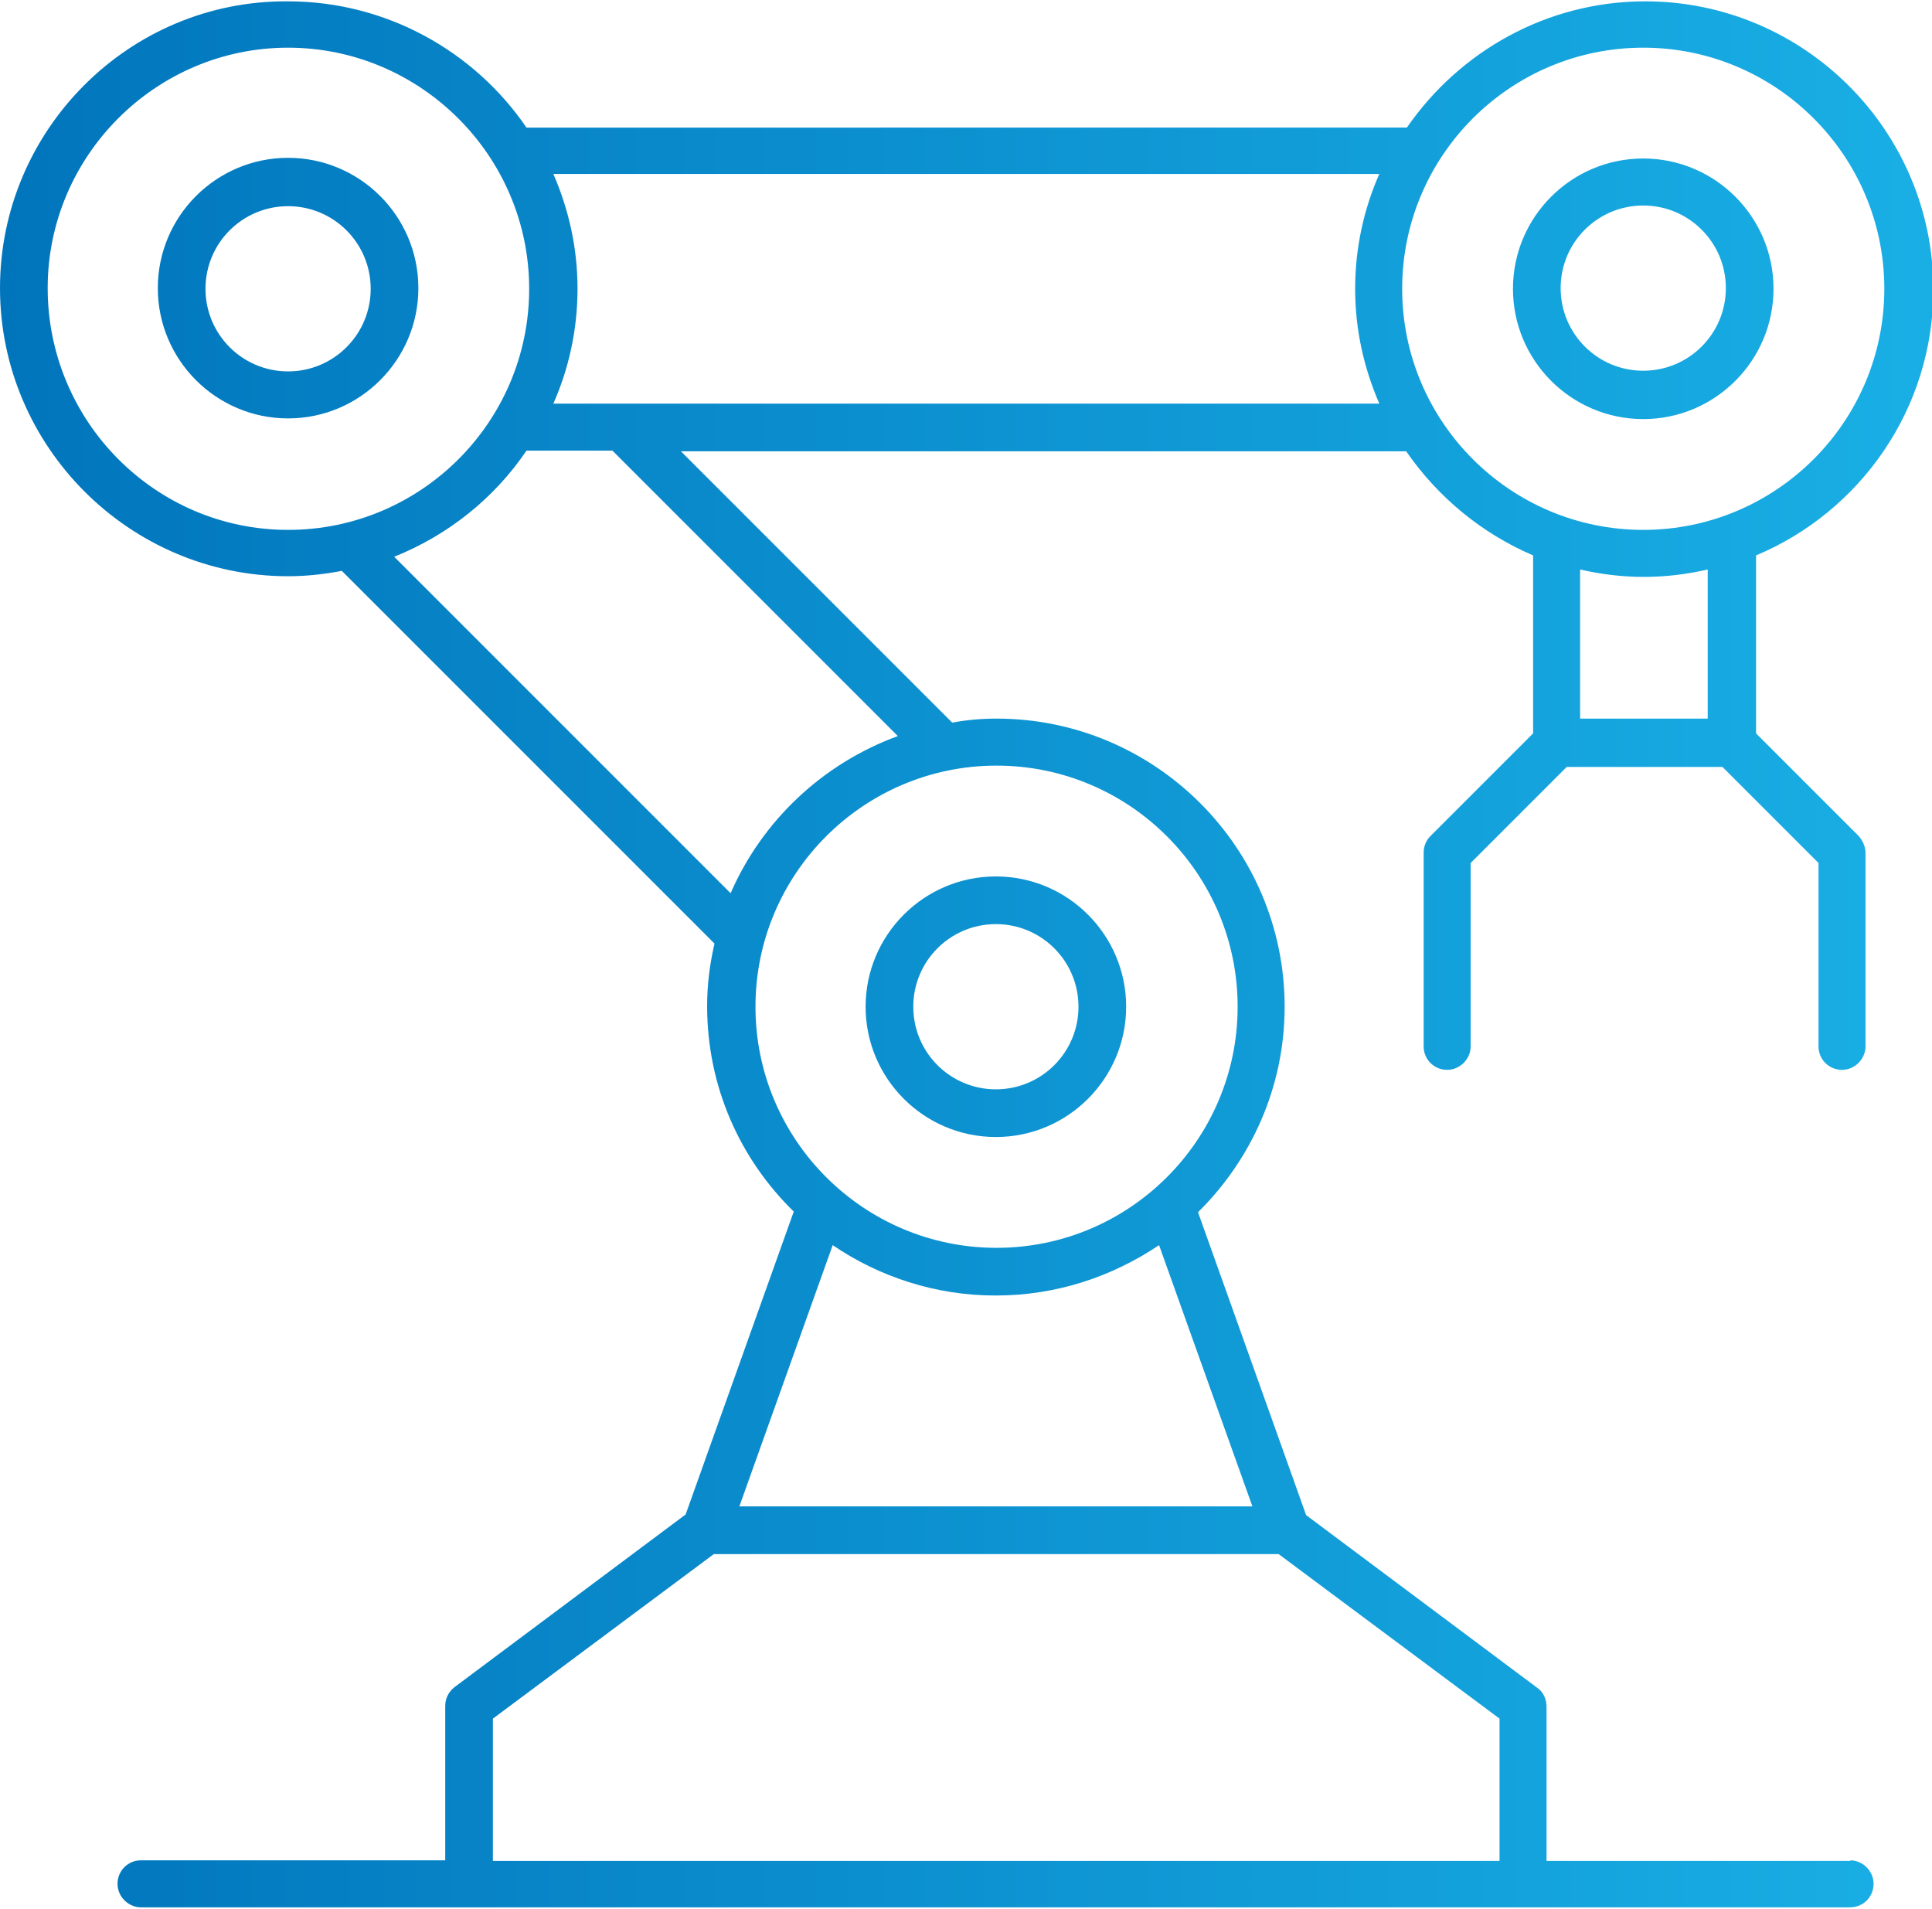 <?xml version="1.0" encoding="UTF-8"?>
<svg id="Layer_2" xmlns="http://www.w3.org/2000/svg" xmlns:xlink="http://www.w3.org/1999/xlink" viewBox="0 0 28.77 28.42">
  <defs>
    <style>
      .cls-1 {
        fill: url(#linear-gradient);
      }
    </style>
    <linearGradient id="linear-gradient" x1="0" y1="14.21" x2="28.77" y2="14.21" gradientUnits="userSpaceOnUse">
      <stop offset="0" stop-color="#0175bc"/>
      <stop offset="1" stop-color="#19afe5"/>
    </linearGradient>
  </defs>
  <g id="Layer_1-2" data-name="Layer_1">
    <path class="cls-1" d="M27.56,27.71h-4.53v-2.3c0-.11-.05-.22-.14-.28l-3.44-2.57-1.61-4.51c.79-.78,1.29-1.86,1.29-3.06,0-2.37-1.93-4.29-4.29-4.29-.23,0-.45.02-.66.06l-4.04-4.04h10.8c.47.68,1.12,1.22,1.89,1.55v2.65l-1.53,1.53c-.07.07-.1.16-.1.25v2.88c0,.2.16.35.35.35s.35-.16.35-.35v-2.73l1.43-1.43h2.32l1.43,1.43v2.73c0,.2.16.35.35.35s.35-.16.35-.35v-2.88c0-.09-.04-.18-.1-.25l-1.53-1.53v-2.65c1.55-.65,2.64-2.18,2.64-3.96,0-2.37-1.93-4.29-4.29-4.29-1.47,0-2.77.75-3.55,1.88H7.84c-.77-1.13-2.08-1.88-3.55-1.88C1.93,0,0,1.93,0,4.29s1.93,4.29,4.29,4.29c.27,0,.54-.03.8-.08l5.55,5.55c-.07.3-.11.61-.11.93,0,1.2.49,2.28,1.29,3.06l-1.61,4.51-3.44,2.57c-.09.07-.14.17-.14.28v2.3H2.1c-.2,0-.35.16-.35.35s.16.35.35.35h25.45c.2,0,.35-.16.35-.35s-.16-.35-.35-.35ZM14.83,19.29c.9,0,1.73-.28,2.43-.75l1.39,3.89h-7.64l1.39-3.89c.69.47,1.53.75,2.42.75ZM25.43,10.7h-1.9v-2.22c.31.07.62.11.95.11s.64-.04.95-.11v2.22ZM24.47.71c1.98,0,3.59,1.61,3.59,3.59s-1.61,3.59-3.59,3.59-3.59-1.61-3.59-3.59,1.61-3.59,3.59-3.59ZM20.54,2.59c-.23.52-.36,1.1-.36,1.71s.13,1.18.36,1.71h-12.3c.23-.52.36-1.1.36-1.71s-.13-1.18-.36-1.71h12.3ZM.71,4.29C.71,2.32,2.32.71,4.29.71s3.59,1.61,3.59,3.59-1.61,3.59-3.59,3.59S.71,6.27.71,4.29ZM5.87,8.29c.8-.32,1.49-.87,1.97-1.58h1.28l4.25,4.25c-1.12.41-2.02,1.26-2.49,2.34l-5.01-5.01ZM11.25,14.99c0-1.98,1.61-3.59,3.59-3.59s3.59,1.61,3.59,3.59-1.61,3.59-3.59,3.59-3.59-1.61-3.59-3.59ZM7.34,25.59l3.29-2.45h8.41l3.29,2.45v2.12H7.34v-2.12ZM14.83,16.93c1.07,0,1.94-.87,1.94-1.94s-.87-1.94-1.94-1.94-1.94.87-1.94,1.94.87,1.94,1.94,1.94ZM14.83,13.76c.68,0,1.23.55,1.23,1.23s-.55,1.23-1.23,1.23-1.23-.55-1.23-1.23.55-1.23,1.23-1.23ZM4.29,2.35c-1.07,0-1.94.87-1.94,1.94s.87,1.94,1.94,1.94,1.94-.87,1.94-1.94-.87-1.94-1.94-1.94ZM4.29,5.53c-.68,0-1.23-.55-1.23-1.23s.55-1.23,1.23-1.23,1.23.55,1.23,1.23-.55,1.23-1.23,1.23ZM24.47,6.24c1.07,0,1.94-.87,1.94-1.94s-.87-1.94-1.94-1.94-1.94.87-1.94,1.94.87,1.94,1.94,1.94ZM24.47,3.06c.68,0,1.23.55,1.23,1.23s-.55,1.23-1.23,1.23-1.23-.55-1.23-1.23.55-1.23,1.23-1.23Z"/>
  </g>
</svg>